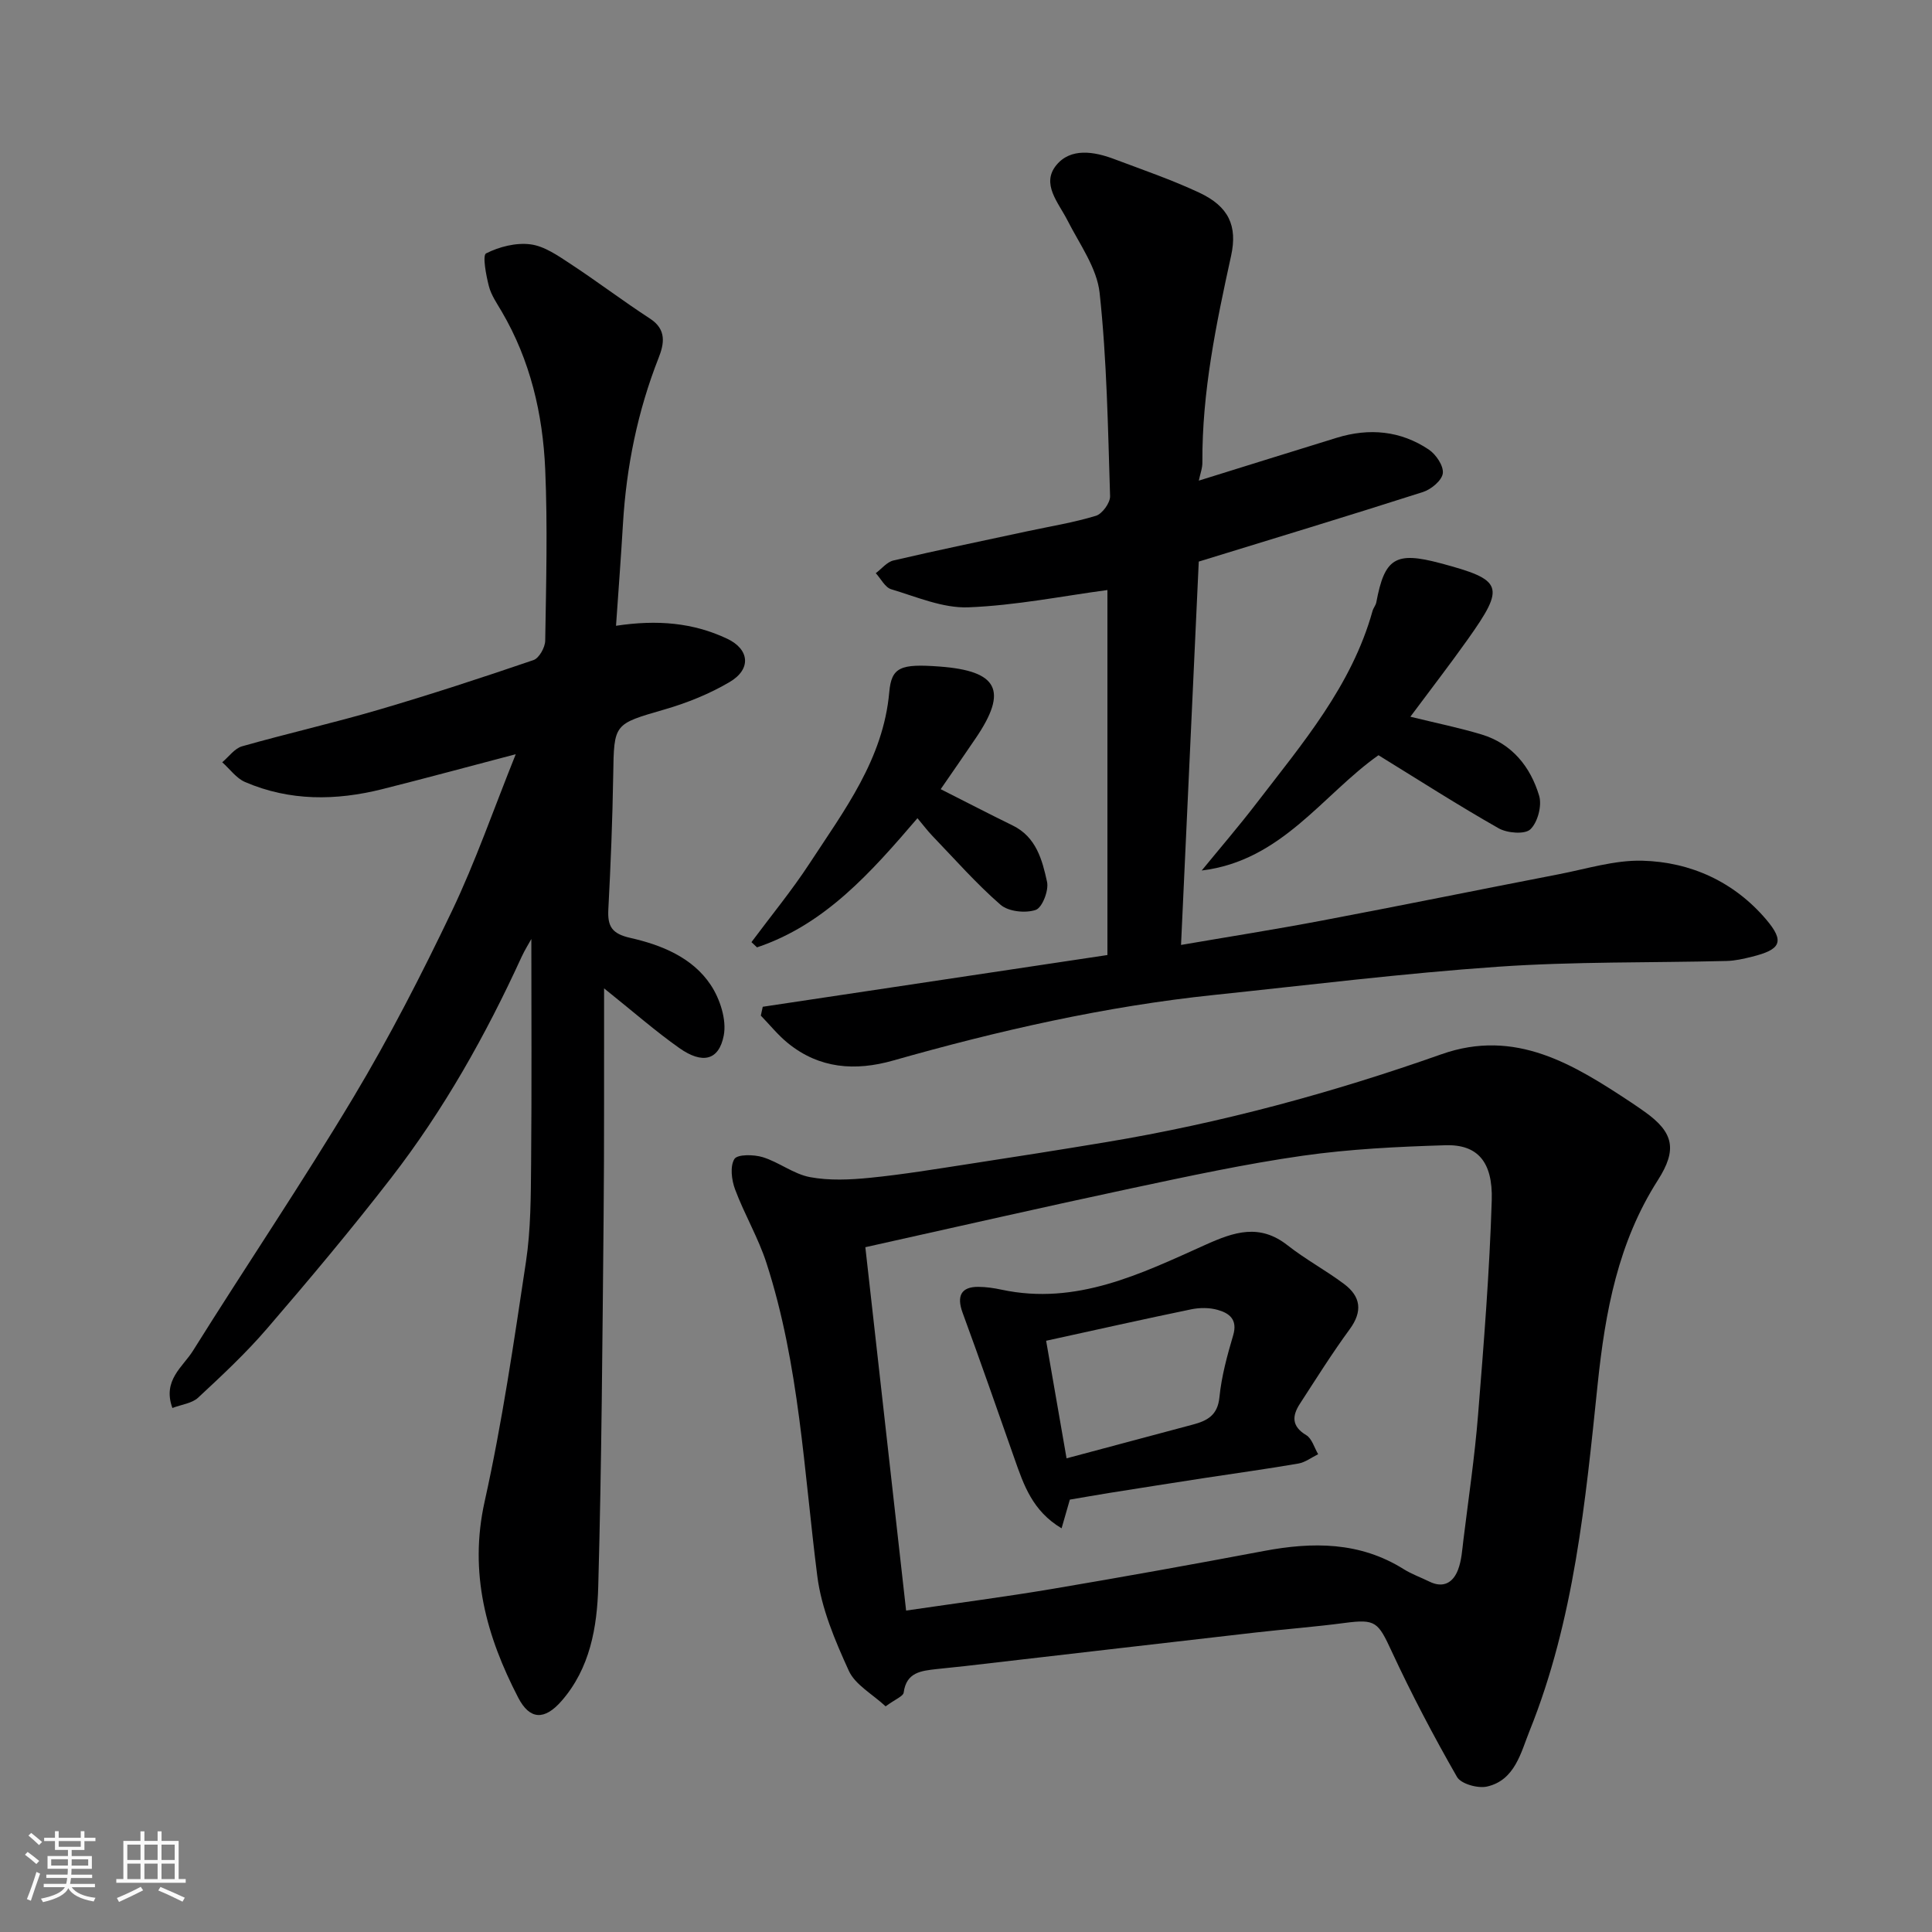 <svg enable-background="new 0 0 400 400" viewBox="0 0 400 400" xmlns="http://www.w3.org/2000/svg"><rect x="0" y="0" width="400" height="400" fill="#808080" stroke="none"/><path d="m5.17 384 .55-.58c.85.61 1.65 1.24 2.4 1.87l-.59.64c-.83-.73-1.62-1.38-2.36-1.93m1.22 9.53-.82-.34c.71-1.76 1.37-3.64 1.98-5.63.24.13.5.25.76.36-.6 1.67-1.24 3.54-1.92 5.61m-.5-13.5.57-.54c.56.44 1.31 1.06 2.26 1.87l-.64.64c-.68-.66-1.41-1.32-2.19-1.97m3.25.46h2.24v-1.36h.77v1.36h4.57v-1.36h.76v1.36h2.28v.69h-2.28v1.84h-2.64v1.26h4.18v2.64h-4.21c0 .45-.02.86-.05 1.21h4.32v.69h-4.38c-.04.34-.1.75-.19 1.22h5.15v.69h-4.82c.87 1.19 2.51 1.92 4.93 2.19-.17.31-.3.57-.37.76-2.77-.49-4.52-1.41-5.26-2.76-.56 1.26-2.3 2.23-5.24 2.9-.12-.24-.26-.48-.43-.72 2.73-.55 4.38-1.34 4.96-2.38h-4.38v-.69h4.65c.1-.38.17-.79.21-1.22h-4.32v-.69h4.4c.03-.34.05-.75.05-1.21h-4.2v-2.64h4.23v-1.26h-2.69v-1.84h-2.24zm1.46 4.46v1.29h3.45c.01-.4.02-.57.01-.53v-.32-.45h-3.46zm1.55-2.59h4.57v-1.19h-4.57zm6.11 2.59h-3.42v.77c-.01.19-.01.37-.02.53h3.44z" fill="#fafafa"/><path d="m32.63 379.16h.82v1.98h3.54v7.89h1.46v.78h-14.37v-.78h1.46v-7.89h3.54v-1.98h.82v1.98h2.73zm-3.49 11.48.5.73c-1.61.82-3.28 1.63-5 2.41-.13-.27-.28-.55-.44-.82 1.75-.72 3.4-1.49 4.94-2.32m-2.78-5.55h2.73v-3.18h-2.73zm0 3.95h2.73v-3.2h-2.73zm3.54-3.95h2.73v-3.18h-2.73zm0 3.95h2.73v-3.2h-2.73zm7.89 4.68c-1.84-.92-3.51-1.7-5.02-2.32l.45-.73c1.89.8 3.57 1.55 5.04 2.23zm-1.62-11.81h-2.73v3.18h2.73zm-2.73 7.13h2.73v-3.2h-2.73z" fill="#fafafa"/><g fill="#000001"><path d="m127.54 129.56c8.54-1.29 15.96-.65 23.01 2.68 4.61 2.17 5.06 6.28.54 8.95-4.16 2.46-8.8 4.33-13.45 5.68-10.59 3.07-10.51 2.88-10.68 13.59-.15 9.27-.52 18.54-1.01 27.8-.19 3.55.73 5.06 4.58 5.93 6.4 1.45 12.81 4.02 16.61 9.72 1.93 2.9 3.34 7.25 2.7 10.5-1.01 5.18-4.44 5.93-9.19 2.58-4.92-3.47-9.47-7.47-15.58-12.36-.03 16.53.05 32.04-.1 47.54-.25 25.44-.41 50.88-1.11 76.3-.23 8.42-1.69 16.95-7.62 23.72-3.5 4-6.56 3.91-8.95-.71-6.6-12.74-10.24-25.82-6.95-40.61 3.64-16.38 6.06-33.05 8.56-49.66 1-6.67 1-13.51 1.06-20.28.14-15.6.05-31.2.05-46.52-.45.83-1.33 2.21-2.01 3.68-7.42 16.22-16.13 31.72-27.06 45.84-8.23 10.64-16.89 20.96-25.67 31.16-4.38 5.09-9.33 9.71-14.26 14.29-1.26 1.17-3.4 1.4-5.32 2.13-2.09-5.75 2.17-8.5 4.25-11.83 10.98-17.56 22.59-34.73 33.23-52.49 7.47-12.47 14.13-25.46 20.4-38.58 4.88-10.22 8.6-21 13.21-32.46-9.9 2.6-18.74 5-27.62 7.23-9.6 2.41-19.18 2.51-28.42-1.47-1.82-.78-3.16-2.7-4.73-4.09 1.36-1.14 2.56-2.87 4.12-3.31 9.38-2.66 18.9-4.82 28.25-7.56 10.77-3.16 21.45-6.66 32.08-10.29 1.16-.4 2.4-2.62 2.42-4.01.19-11.83.51-23.68 0-35.49-.5-11.47-3.09-22.57-9-32.65-.99-1.69-2.18-3.39-2.66-5.25-.59-2.28-1.36-6.41-.58-6.8 2.73-1.38 6.2-2.26 9.2-1.87 2.87.37 5.66 2.33 8.22 4.01 5.59 3.67 10.93 7.73 16.54 11.38 3.46 2.26 2.9 5.22 1.76 8.11-4.35 11.05-6.67 22.5-7.38 34.32-.41 6.92-.93 13.82-1.44 21.15z"/><path d="m183.36 353.28c-2.77-2.57-6.31-4.47-7.63-7.38-2.85-6.25-5.67-12.88-6.52-19.61-2.77-21.72-3.71-43.72-10.51-64.76-1.69-5.25-4.58-10.1-6.51-15.28-.72-1.93-1.08-4.77-.14-6.29.62-1 4.02-.95 5.87-.38 3.37 1.04 6.38 3.49 9.77 4.13 4.02.75 8.32.55 12.43.14 6.83-.68 13.61-1.81 20.4-2.85 9.52-1.46 19.04-2.96 28.54-4.54 23.67-3.94 46.74-10.19 69.35-18.18 15.36-5.43 27.42 2.11 39.38 10.02.95.63 1.88 1.28 2.81 1.94 5.9 4.22 6.69 7.77 2.65 14.09-8.25 12.9-10.9 27.2-12.47 42.23-2.53 24.31-4.85 48.83-14.11 71.83-1.78 4.42-3.01 10.2-8.82 11.5-1.89.42-5.36-.55-6.19-1.99-4.86-8.48-9.42-17.15-13.53-26.01-2.82-6.09-3.32-6.72-9.71-5.88-6.18.82-12.4 1.29-18.6 2-20.03 2.29-40.05 4.63-60.08 6.94-1.96.23-3.92.39-5.88.62-3.13.36-6.2.64-6.76 4.84-.09.79-1.72 1.38-3.74 2.87zm-4.2-95.06c2.85 25.35 5.62 50.05 8.44 75.23 10.86-1.59 20.58-2.85 30.24-4.48 14.63-2.47 29.23-5.1 43.81-7.85 10.12-1.91 19.88-1.95 28.99 3.77 1.65 1.03 3.53 1.69 5.29 2.56 2.92 1.44 4.93.19 5.94-2.45.74-1.94.86-4.13 1.12-6.23 1.06-8.62 2.34-17.22 3.03-25.87 1.19-14.78 2.37-29.57 2.83-44.38.25-8.07-3.02-11.61-9.58-11.41-9.87.3-19.79.78-29.55 2.17-11.92 1.7-23.73 4.25-35.53 6.76-17.98 3.83-35.9 7.93-55.03 12.18z"/><path d="m248.2 99.51c9.68-3.01 19.12-5.97 28.58-8.88 6.7-2.06 13.19-1.47 19.04 2.45 1.49 1 3.09 3.38 2.9 4.91-.18 1.47-2.4 3.33-4.09 3.87-15.45 4.95-30.98 9.65-46.44 14.41-1.23 26.58-2.44 52.79-3.67 79.37 9.59-1.65 19.45-3.2 29.25-5.06 16.33-3.09 32.61-6.41 48.93-9.57 5.76-1.11 11.58-2.96 17.32-2.81 10.07.26 19.04 4.41 25.63 12.15 3.95 4.64 3 6.26-2.93 7.73-1.72.43-3.5.84-5.26.88-15.76.39-31.57.1-47.28 1.19-19.64 1.36-39.2 3.79-58.79 5.84-22.61 2.36-44.68 7.39-66.51 13.59-7.8 2.21-15.21 1.69-21.73-3.59-2.07-1.67-3.76-3.8-5.63-5.72.13-.61.27-1.22.4-1.83 23.57-3.54 47.14-7.07 71.36-10.71 0-25.43 0-50.65 0-75.57-9.23 1.23-18.98 3.2-28.8 3.58-5.28.2-10.7-2.17-15.96-3.74-1.28-.38-2.14-2.18-3.2-3.33 1.21-.9 2.31-2.32 3.66-2.63 9.18-2.14 18.42-4.05 27.63-6.03 4.78-1.03 9.63-1.8 14.29-3.22 1.31-.4 2.97-2.69 2.93-4.06-.44-14.04-.66-28.12-2.16-42.06-.56-5.21-4.18-10.15-6.68-15.08-1.88-3.69-5.48-7.53-2.27-11.42 2.96-3.59 7.77-2.82 11.95-1.24 5.92 2.23 11.94 4.29 17.65 6.97 6.06 2.84 7.92 6.85 6.57 13.04-3.09 14.09-6.03 28.19-5.95 42.73.03 1.23-.46 2.47-.74 3.84z"/><path d="m292 148.39c5.34 1.31 10.11 2.28 14.76 3.68 6.3 1.91 10.1 6.68 11.9 12.67.62 2.06-.29 5.5-1.81 6.96-1.13 1.09-4.79.8-6.57-.21-8.33-4.73-16.41-9.91-24.88-15.13-11.51 8.1-20.01 21.86-36.6 23.87 3.78-4.62 7.68-9.15 11.31-13.88 9.5-12.38 19.74-24.34 24.06-39.86.17-.62.66-1.16.78-1.78 1.72-9.19 3.97-10.58 13.24-8.11 13.03 3.47 13.53 4.73 5.69 15.78-3.77 5.31-7.76 10.47-11.88 16.01z"/><path d="m194.76 163.39c5.15 2.6 10 5.12 14.91 7.52 4.87 2.38 6.12 7.13 7.11 11.67.39 1.79-1 5.35-2.35 5.81-2.13.72-5.65.35-7.28-1.07-5.04-4.38-9.48-9.45-14.13-14.28-.98-1.02-1.83-2.16-3.07-3.64-9.66 11.27-19.16 22.02-33.22 26.74-.38-.36-.76-.72-1.15-1.08 4.02-5.41 8.33-10.64 12.02-16.28 7.19-11 15.27-21.6 16.51-35.46.46-5.21 2.32-5.92 10.41-5.32 12.13.9 14.2 4.96 7.51 14.81-2.36 3.49-4.76 6.94-7.27 10.58z"/><path d="m221.5 310.48c-.52 1.79-1.06 3.68-1.71 5.94-6.02-3.58-7.84-8.98-9.73-14.36-3.55-10.1-7.07-20.21-10.76-30.26-1.27-3.47-.33-5.4 3.27-5.37 1.61.01 3.24.25 4.82.59 15.47 3.3 28.84-3.3 42.19-9.3 5.99-2.7 11.22-4.43 17 .11 3.7 2.91 7.91 5.17 11.69 8 3.46 2.59 3.9 5.66 1.16 9.39-3.65 4.98-6.94 10.24-10.31 15.43-1.62 2.5-1.73 4.65 1.32 6.48 1.19.71 1.67 2.6 2.47 3.95-1.36.66-2.66 1.68-4.09 1.93-6.42 1.11-12.88 1.99-19.33 2.98-6.62 1.02-13.23 2.06-19.84 3.11-2.72.44-5.44.92-8.15 1.38zm-.68-8.55c9.21-2.46 17.67-4.72 26.13-6.98 2.97-.79 5.15-1.9 5.52-5.66.43-4.34 1.61-8.65 2.85-12.85.96-3.26-.82-4.58-3.24-5.25-1.7-.48-3.7-.47-5.45-.11-9.84 2.03-19.65 4.24-30.04 6.51 1.42 8.2 2.81 16.16 4.23 24.34z"/></g></svg>